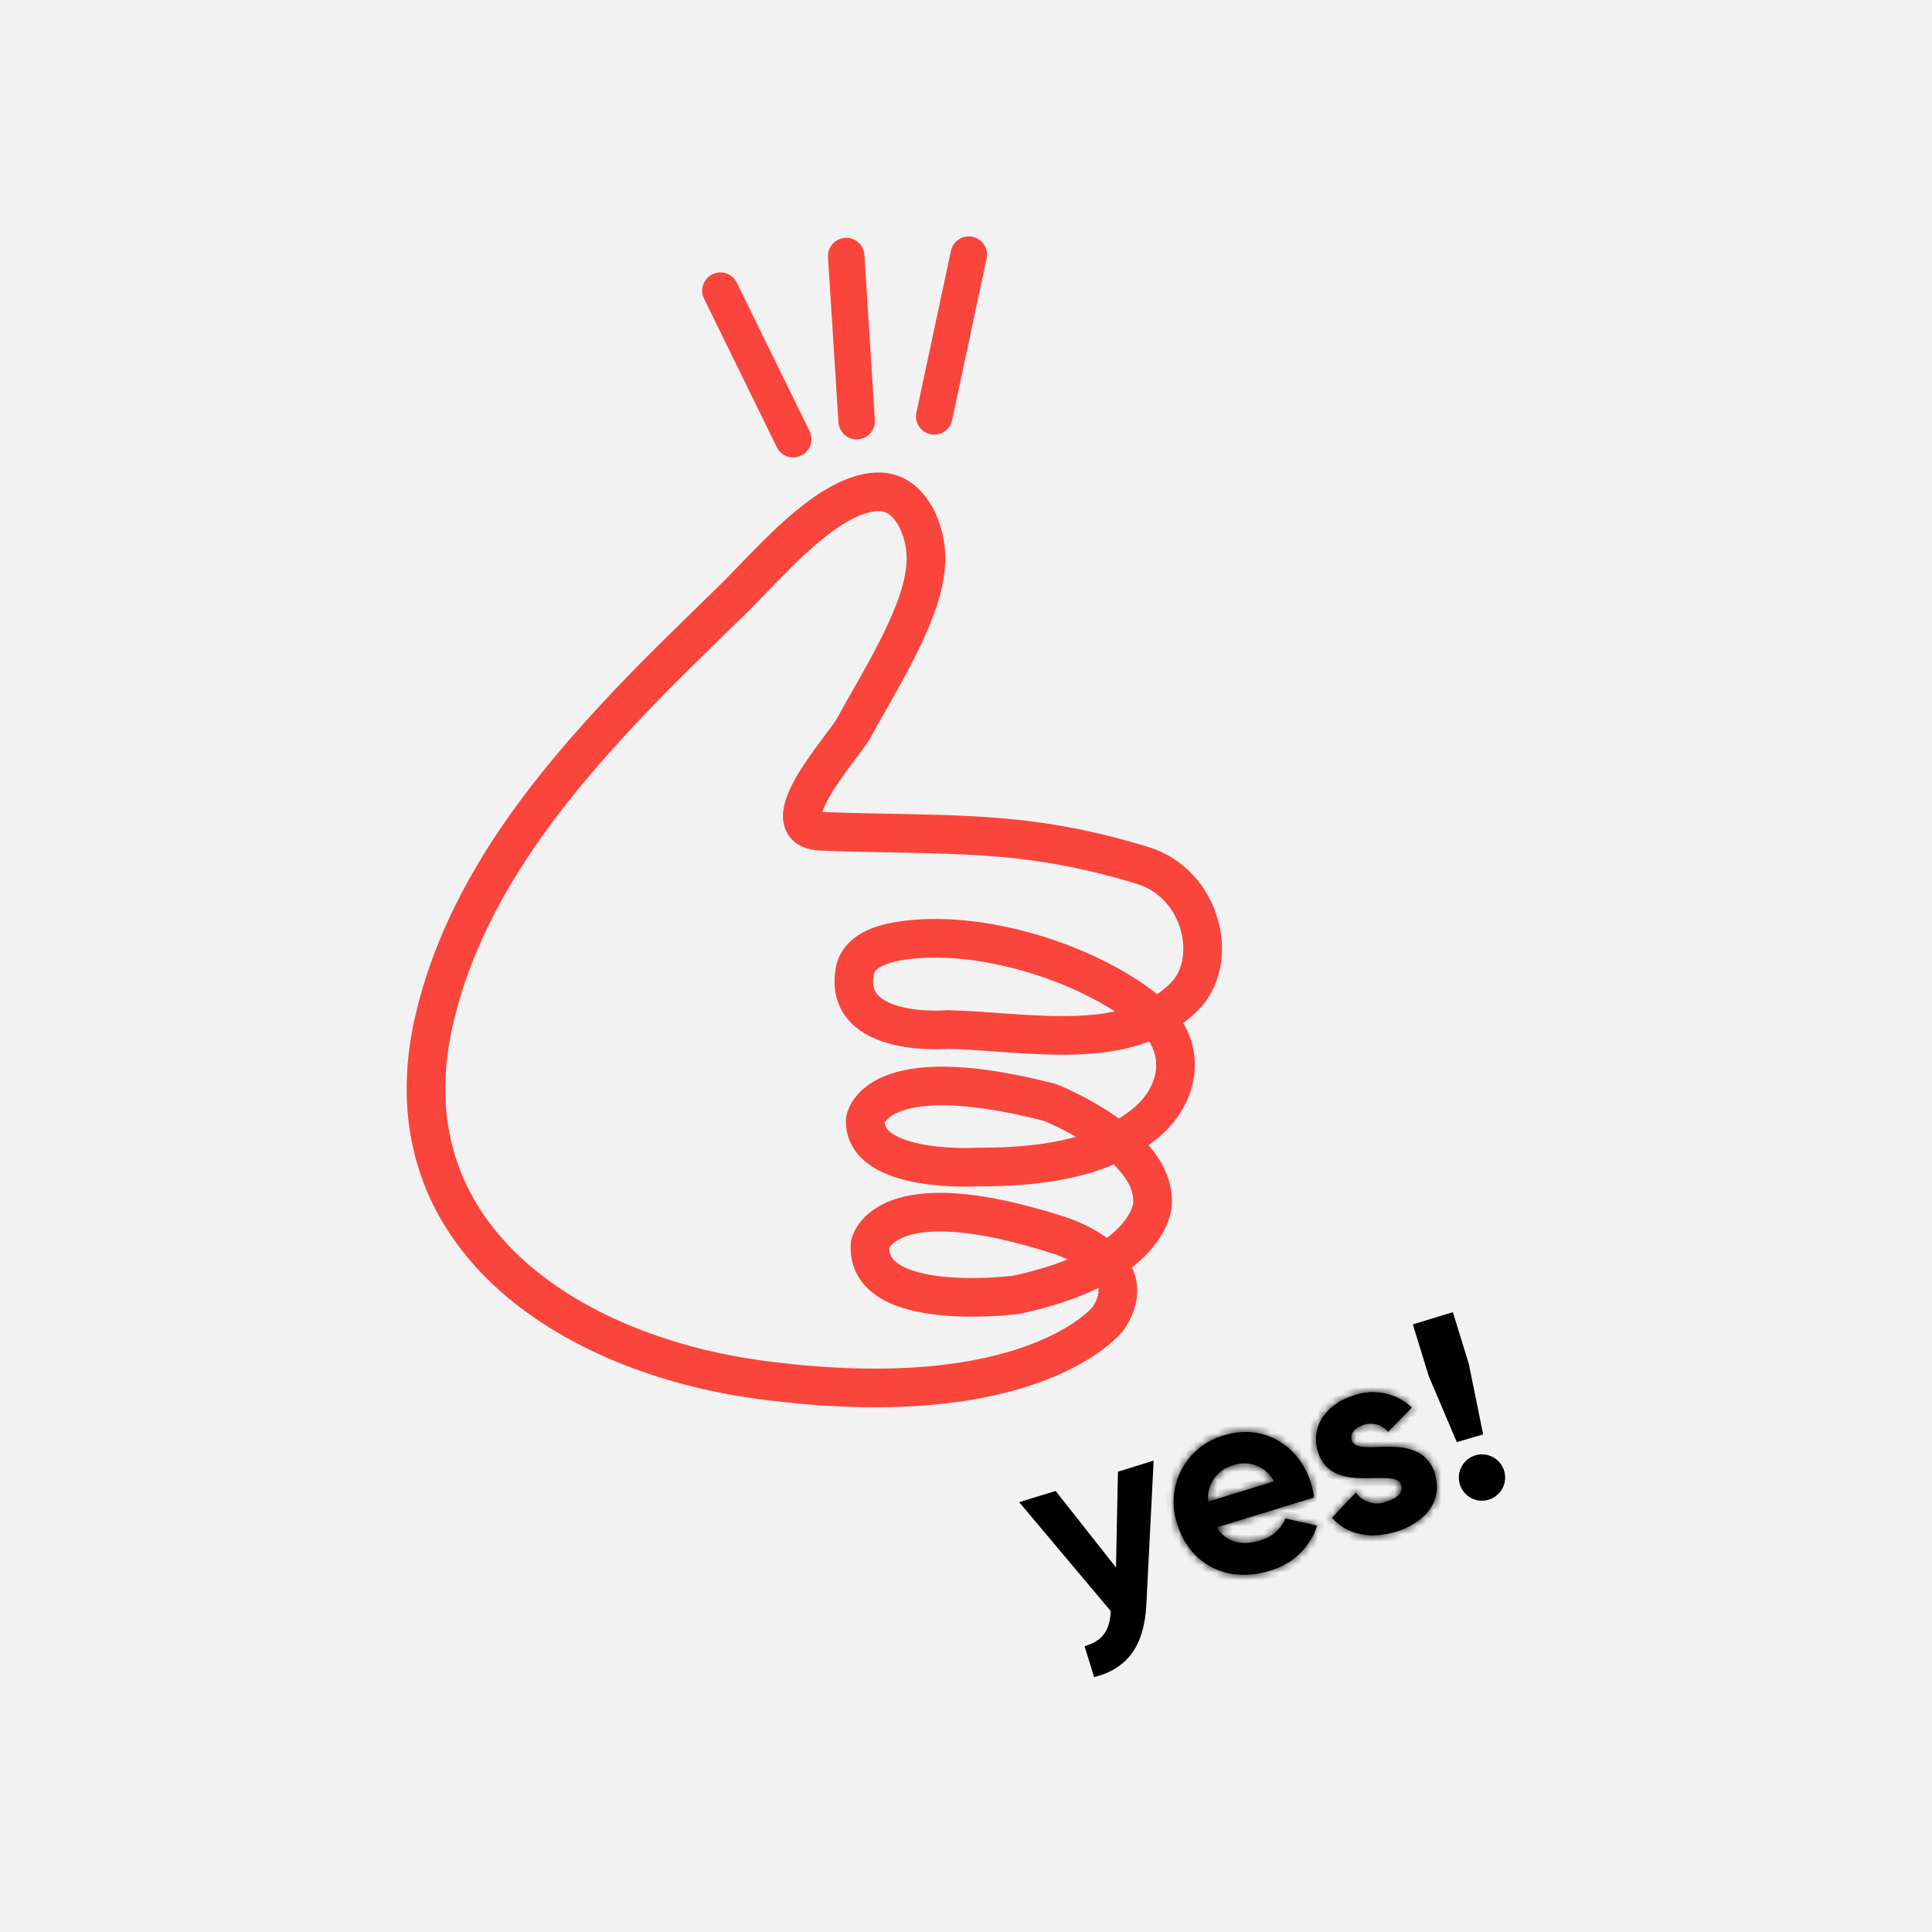 <svg width="250" height="250" viewBox="0 0 250 250" fill="none" xmlns="http://www.w3.org/2000/svg">
<rect width="250" height="250" fill="#F2F2F2"/>
<path d="M148.744 189.691L147.841 207.585L147.84 207.586C147.713 210.202 147.117 212.179 146.073 213.623C145.114 214.951 143.747 215.871 141.915 216.411L140.964 213.344C141.981 212.979 142.75 212.453 143.288 211.709C143.902 210.858 144.167 209.783 144.229 208.494L144.239 208.298L144.113 208.148L132.749 194.636L136.419 193.508L144.017 203.14L144.882 204.235L144.91 202.84L145.153 190.81L148.744 189.691Z" fill="black" stroke="black"/>
<mask id="path-2-inside-1_791_7421" fill="white">
<path d="M163.1 199.32C163.819 199.125 164.485 198.769 165.046 198.279C165.608 197.788 166.05 197.177 166.34 196.49L170.44 197.42C169.975 198.832 169.166 200.105 168.085 201.125C167.004 202.145 165.686 202.878 164.25 203.26C158.62 204.98 153.89 202.26 152.36 197.26C151.958 196.103 151.798 194.875 151.891 193.653C151.984 192.432 152.327 191.242 152.899 190.159C153.471 189.075 154.26 188.121 155.217 187.356C156.173 186.591 157.277 186.03 158.46 185.71C163.46 184.18 168.14 187.02 169.65 191.94C169.826 192.539 169.953 193.151 170.03 193.77L157.42 197.65C158.71 199.65 160.82 200.04 163.1 199.34M164.86 191.69C164.391 190.772 163.608 190.054 162.653 189.667C161.698 189.279 160.636 189.249 159.66 189.58C158.624 189.827 157.713 190.444 157.1 191.315C156.487 192.186 156.213 193.251 156.33 194.31L164.86 191.69Z"/>
</mask>
<path d="M163.1 199.32C163.819 199.125 164.485 198.769 165.046 198.279C165.608 197.788 166.05 197.177 166.34 196.49L170.44 197.42C169.975 198.832 169.166 200.105 168.085 201.125C167.004 202.145 165.686 202.878 164.25 203.26C158.62 204.98 153.89 202.26 152.36 197.26C151.958 196.103 151.798 194.875 151.891 193.653C151.984 192.432 152.327 191.242 152.899 190.159C153.471 189.075 154.26 188.121 155.217 187.356C156.173 186.591 157.277 186.03 158.46 185.71C163.46 184.18 168.14 187.02 169.65 191.94C169.826 192.539 169.953 193.151 170.03 193.77L157.42 197.65C158.71 199.65 160.82 200.04 163.1 199.34M164.86 191.69C164.391 190.772 163.608 190.054 162.653 189.667C161.698 189.279 160.636 189.249 159.66 189.58C158.624 189.827 157.713 190.444 157.1 191.315C156.487 192.186 156.213 193.251 156.33 194.31L164.86 191.69Z" fill="black"/>
<path d="M166.34 196.49L166.561 195.515L165.744 195.33L165.419 196.101L166.34 196.49ZM170.44 197.42L171.39 197.733L171.733 196.688L170.661 196.445L170.44 197.42ZM164.25 203.26L163.993 202.294L163.975 202.298L163.958 202.304L164.25 203.26ZM152.36 197.26L153.316 196.967L153.311 196.949L153.304 196.932L152.36 197.26ZM158.46 185.71L158.721 186.675L158.737 186.671L158.752 186.666L158.46 185.71ZM169.65 191.94L170.609 191.658L170.606 191.647L169.65 191.94ZM170.03 193.77L170.324 194.726L171.125 194.479L171.022 193.647L170.03 193.77ZM157.42 197.65L157.126 196.694L155.864 197.083L156.58 198.192L157.42 197.65ZM164.86 191.69L165.153 192.646L166.293 192.296L165.75 191.235L164.86 191.69ZM159.66 189.58L159.892 190.553L159.937 190.542L159.982 190.527L159.66 189.58ZM156.33 194.31L155.336 194.42L155.468 195.621L156.623 195.266L156.33 194.31ZM163.361 200.285C164.227 200.051 165.028 199.622 165.704 199.032L164.388 197.526C163.941 197.916 163.411 198.2 162.838 198.355L163.361 200.285ZM165.704 199.032C166.38 198.442 166.912 197.705 167.261 196.879L165.419 196.101C165.188 196.648 164.835 197.135 164.388 197.526L165.704 199.032ZM166.119 197.465L170.219 198.395L170.661 196.445L166.561 195.515L166.119 197.465ZM169.49 197.108C169.078 198.361 168.359 199.492 167.399 200.397L168.772 201.852C169.973 200.718 170.873 199.302 171.39 197.733L169.49 197.108ZM167.399 200.397C166.439 201.303 165.269 201.955 163.993 202.294L164.507 204.226C166.104 203.802 167.57 202.986 168.772 201.852L167.399 200.397ZM163.958 202.304C161.365 203.096 159.05 202.848 157.232 201.894C155.412 200.939 154.01 199.235 153.316 196.967L151.404 197.553C152.24 200.285 153.968 202.441 156.303 203.666C158.639 204.892 161.505 205.144 164.542 204.216L163.958 202.304ZM153.304 196.932C152.947 195.904 152.806 194.814 152.888 193.729L150.894 193.578C150.791 194.936 150.968 196.301 151.415 197.588L153.304 196.932ZM152.888 193.729C152.97 192.644 153.275 191.588 153.783 190.626L152.015 189.692C151.378 190.897 150.997 192.219 150.894 193.578L152.888 193.729ZM153.783 190.626C154.291 189.664 154.992 188.817 155.841 188.137L154.592 186.575C153.528 187.426 152.651 188.487 152.015 189.692L153.783 190.626ZM155.841 188.137C156.691 187.457 157.671 186.96 158.721 186.675L158.198 184.745C156.883 185.101 155.656 185.724 154.592 186.575L155.841 188.137ZM158.752 186.666C163.169 185.315 167.328 187.784 168.694 192.233L170.606 191.647C168.951 186.256 163.75 183.045 158.167 184.754L158.752 186.666ZM168.691 192.222C168.851 192.769 168.967 193.328 169.037 193.893L171.022 193.647C170.939 192.974 170.801 192.308 170.609 191.658L168.691 192.222ZM169.736 192.814L157.126 196.694L157.714 198.606L170.324 194.726L169.736 192.814ZM156.58 198.192C157.353 199.392 158.407 200.147 159.631 200.474C160.833 200.795 162.128 200.684 163.393 200.296L162.806 198.384C161.791 198.696 160.891 198.74 160.147 198.541C159.423 198.348 158.776 197.908 158.26 197.108L156.58 198.192ZM165.75 191.235C165.172 190.104 164.206 189.218 163.029 188.74L162.277 190.593C163.009 190.891 163.61 191.441 163.969 192.145L165.75 191.235ZM163.029 188.74C161.851 188.262 160.541 188.224 159.338 188.633L159.982 190.527C160.73 190.273 161.544 190.296 162.277 190.593L163.029 188.74ZM159.428 188.607C158.155 188.911 157.036 189.669 156.283 190.74L157.918 191.891C158.391 191.219 159.093 190.743 159.892 190.553L159.428 188.607ZM156.283 190.74C155.529 191.81 155.192 193.119 155.336 194.42L157.324 194.2C157.234 193.384 157.445 192.563 157.918 191.891L156.283 190.74ZM156.623 195.266L165.153 192.646L164.566 190.734L156.036 193.354L156.623 195.266Z" fill="black" mask="url(#path-2-inside-1_791_7421)"/>
<mask id="path-4-inside-2_791_7421" fill="white">
<path d="M185.68 190.78C186.79 194.4 184.19 197.11 180.61 198.21C177.25 199.21 174.36 198.6 172.35 196.39L175.45 193.14C175.887 193.758 176.52 194.209 177.247 194.42C177.974 194.631 178.75 194.588 179.45 194.3C180.82 193.87 181.61 193.12 181.31 192.15C180.56 189.71 172.31 193.7 170.53 187.82C169.53 184.4 171.8 181.6 175.25 180.54C176.519 180.105 177.883 180.023 179.195 180.303C180.508 180.583 181.719 181.214 182.7 182.13L179.63 185.27C179.249 184.818 178.741 184.492 178.172 184.333C177.603 184.174 177 184.191 176.44 184.38C175.36 184.71 174.63 185.46 174.91 186.38C175.68 188.85 183.83 184.66 185.73 190.8"/>
</mask>
<path d="M185.68 190.78C186.79 194.4 184.19 197.11 180.61 198.21C177.25 199.21 174.36 198.6 172.35 196.39L175.45 193.14C175.887 193.758 176.52 194.209 177.247 194.42C177.974 194.631 178.75 194.588 179.45 194.3C180.82 193.87 181.61 193.12 181.31 192.15C180.56 189.71 172.31 193.7 170.53 187.82C169.53 184.4 171.8 181.6 175.25 180.54C176.519 180.105 177.883 180.023 179.195 180.303C180.508 180.583 181.719 181.214 182.7 182.13L179.63 185.27C179.249 184.818 178.741 184.492 178.172 184.333C177.603 184.174 177 184.191 176.44 184.38C175.36 184.71 174.63 185.46 174.91 186.38C175.68 188.85 183.83 184.66 185.73 190.8" fill="black"/>
<path d="M180.61 198.21L180.895 199.169L180.904 199.166L180.61 198.21ZM172.35 196.39L171.626 195.7L170.983 196.374L171.61 197.063L172.35 196.39ZM175.45 193.14L176.266 192.563L175.565 191.57L174.726 192.45L175.45 193.14ZM179.45 194.3L179.15 193.346L179.109 193.359L179.069 193.375L179.45 194.3ZM181.31 192.15L180.354 192.444L180.355 192.445L181.31 192.15ZM170.53 187.82L169.57 188.101L169.573 188.11L170.53 187.82ZM175.25 180.54L175.544 181.496L175.559 181.491L175.574 181.486L175.25 180.54ZM182.7 182.13L183.415 182.829L184.13 182.097L183.382 181.399L182.7 182.13ZM179.63 185.27L178.865 185.915L179.575 186.756L180.345 185.969L179.63 185.27ZM176.44 184.38L176.732 185.336L176.746 185.332L176.76 185.327L176.44 184.38ZM174.91 186.38L173.953 186.671L173.955 186.678L174.91 186.38ZM184.724 191.073C185.182 192.566 184.878 193.817 184.106 194.837C183.308 195.892 181.967 196.747 180.316 197.254L180.904 199.166C182.833 198.573 184.582 197.523 185.701 196.043C186.847 194.528 187.288 192.614 186.636 190.487L184.724 191.073ZM180.325 197.252C177.243 198.169 174.783 197.579 173.09 195.717L171.61 197.063C173.936 199.621 177.257 200.251 180.895 199.168L180.325 197.252ZM173.074 197.08L176.174 193.83L174.726 192.45L171.626 195.7L173.074 197.08ZM174.633 193.717C175.201 194.52 176.024 195.106 176.968 195.38L177.525 193.459C177.016 193.312 176.572 192.996 176.266 192.563L174.633 193.717ZM176.968 195.38C177.913 195.654 178.922 195.599 179.831 195.225L179.069 193.375C178.579 193.577 178.035 193.607 177.525 193.459L176.968 195.38ZM179.749 195.254C180.516 195.013 181.245 194.648 181.744 194.102C182.289 193.506 182.531 192.714 182.265 191.855L180.355 192.445C180.38 192.529 180.374 192.571 180.368 192.592C180.362 192.618 180.342 192.672 180.268 192.753C180.105 192.932 179.753 193.157 179.15 193.346L179.749 195.254ZM182.266 191.856C182.07 191.22 181.619 190.82 181.116 190.593C180.651 190.383 180.118 190.306 179.627 190.273C179.123 190.239 178.566 190.247 178.018 190.258C177.457 190.27 176.894 190.285 176.324 190.275C175.172 190.255 174.126 190.128 173.288 189.73C172.503 189.358 171.849 188.726 171.487 187.53L169.573 188.11C170.101 189.854 171.145 190.928 172.431 191.538C173.665 192.122 175.062 192.253 176.288 192.275C176.907 192.286 177.518 192.269 178.059 192.258C178.614 192.247 179.089 192.242 179.492 192.269C179.907 192.297 180.156 192.354 180.293 192.416C180.352 192.443 180.367 192.46 180.364 192.457C180.356 192.449 180.353 192.439 180.354 192.444L182.266 191.856ZM171.49 187.539C171.076 186.124 171.338 184.881 172.043 183.865C172.764 182.826 173.986 181.974 175.544 181.496L174.956 179.584C173.064 180.166 171.426 181.244 170.399 182.725C169.357 184.229 168.984 186.096 169.57 188.101L171.49 187.539ZM175.574 181.486C176.672 181.109 177.852 181.038 178.987 181.281L179.404 179.325C177.914 179.007 176.366 179.1 174.925 179.594L175.574 181.486ZM178.987 181.281C180.121 181.523 181.169 182.069 182.018 182.861L183.382 181.399C182.269 180.36 180.894 179.643 179.404 179.325L178.987 181.281ZM181.985 181.431L178.915 184.571L180.345 185.969L183.415 182.829L181.985 181.431ZM180.394 184.625C179.884 184.02 179.203 183.583 178.441 183.37L177.903 185.296C178.279 185.401 178.614 185.617 178.865 185.915L180.394 184.625ZM178.441 183.37C177.678 183.157 176.869 183.179 176.119 183.433L176.76 185.327C177.13 185.202 177.528 185.192 177.903 185.296L178.441 183.37ZM176.148 183.424C175.482 183.627 174.836 183.984 174.392 184.524C173.921 185.097 173.705 185.857 173.953 186.671L175.867 186.089C175.834 185.983 175.843 185.908 175.938 185.794C176.059 185.646 176.317 185.463 176.732 185.336L176.148 183.424ZM173.955 186.678C174.153 187.313 174.603 187.714 175.111 187.941C175.579 188.149 176.113 188.22 176.602 188.248C177.103 188.276 177.658 188.261 178.202 188.245C178.759 188.227 179.318 188.207 179.884 188.214C181.027 188.228 182.067 188.355 182.907 188.765C183.697 189.151 184.38 189.819 184.775 191.096L186.685 190.504C186.13 188.711 185.081 187.601 183.785 186.968C182.538 186.359 181.136 186.229 179.908 186.214C179.289 186.206 178.679 186.229 178.14 186.246C177.586 186.263 177.115 186.273 176.714 186.251C176.302 186.228 176.058 186.173 175.925 186.114C175.868 186.088 175.854 186.072 175.858 186.076C175.866 186.084 175.867 186.092 175.865 186.082L173.955 186.678Z" fill="black" mask="url(#path-4-inside-2_791_7421)"/>
<path d="M189.503 192.249C189.288 191.787 189.219 191.271 189.305 190.769C189.391 190.267 189.629 189.804 189.985 189.441C190.342 189.077 190.801 188.832 191.302 188.736C191.802 188.641 192.319 188.701 192.784 188.908C193.25 189.115 193.641 189.459 193.905 189.894C194.17 190.329 194.295 190.834 194.265 191.342C194.234 191.851 194.049 192.337 193.734 192.738C193.419 193.138 192.99 193.433 192.503 193.582C191.926 193.759 191.305 193.722 190.754 193.477C190.202 193.232 189.758 192.796 189.503 192.249ZM188.796 186.005L185.35 177.898L183.445 171.711L187.669 170.415L189.575 176.594L191.338 185.26L188.796 186.005Z" fill="black" stroke="black"/>
<path d="M106.31 107.57C122.66 108.19 132.24 107.19 147.89 112C155.56 114.36 157.89 124.38 153.22 129C145.85 136.32 133.16 133.49 122.72 133.22C122.72 133.22 109 134.42 110.62 125.62C111.1 123.07 114.08 122.15 116.29 121.78C126.53 120.08 140.67 124.49 148.48 130.84C153.87 135.22 152.84 141.59 148.14 145.42C142.29 150.17 133.85 151.03 126.61 151.01C126.61 151.01 111.8 151.92 111.96 144.96C111.96 144.96 112.96 136.77 135.82 142.64C135.82 142.64 149.82 148.09 149.12 155.97C149.12 155.97 148.68 163.86 131.5 167.55C131.5 167.55 111.88 170.09 112.59 161C112.59 161 114.23 152.48 137.09 159.86C137.09 159.86 148.37 163.25 143.38 170.64C143.38 170.64 133.66 183.25 98.43 178.55C73.77 175.26 49.43 159.86 56.3 131.48C59.89 116.61 69.16 104.15 79.37 93.11C84.37 87.66 89.78 82.51 95.09 77.3C99.32 73.11 105.3 66.02 111.09 64.1C114.36 63.02 116.74 63.77 118.53 66.93C119.637 69.085 120.046 71.532 119.7 73.93C119 80.13 113.36 88.86 110.46 94.23C109.37 96.34 99.22 107.31 106.31 107.57Z" stroke="#FA453D" stroke-width="5" stroke-miterlimit="10"/>
<path d="M110.85 54.5L109.5 33.13" stroke="#FA453D" stroke-width="4.72" stroke-linecap="round" stroke-linejoin="round"/>
<path d="M120.89 53.88L125.36 32.95" stroke="#FA453D" stroke-width="4.72" stroke-linecap="round" stroke-linejoin="round"/>
<path d="M102.64 56.83L93.22 37.61" stroke="#FA453D" stroke-width="4.72" stroke-linecap="round" stroke-linejoin="round"/>
</svg>
